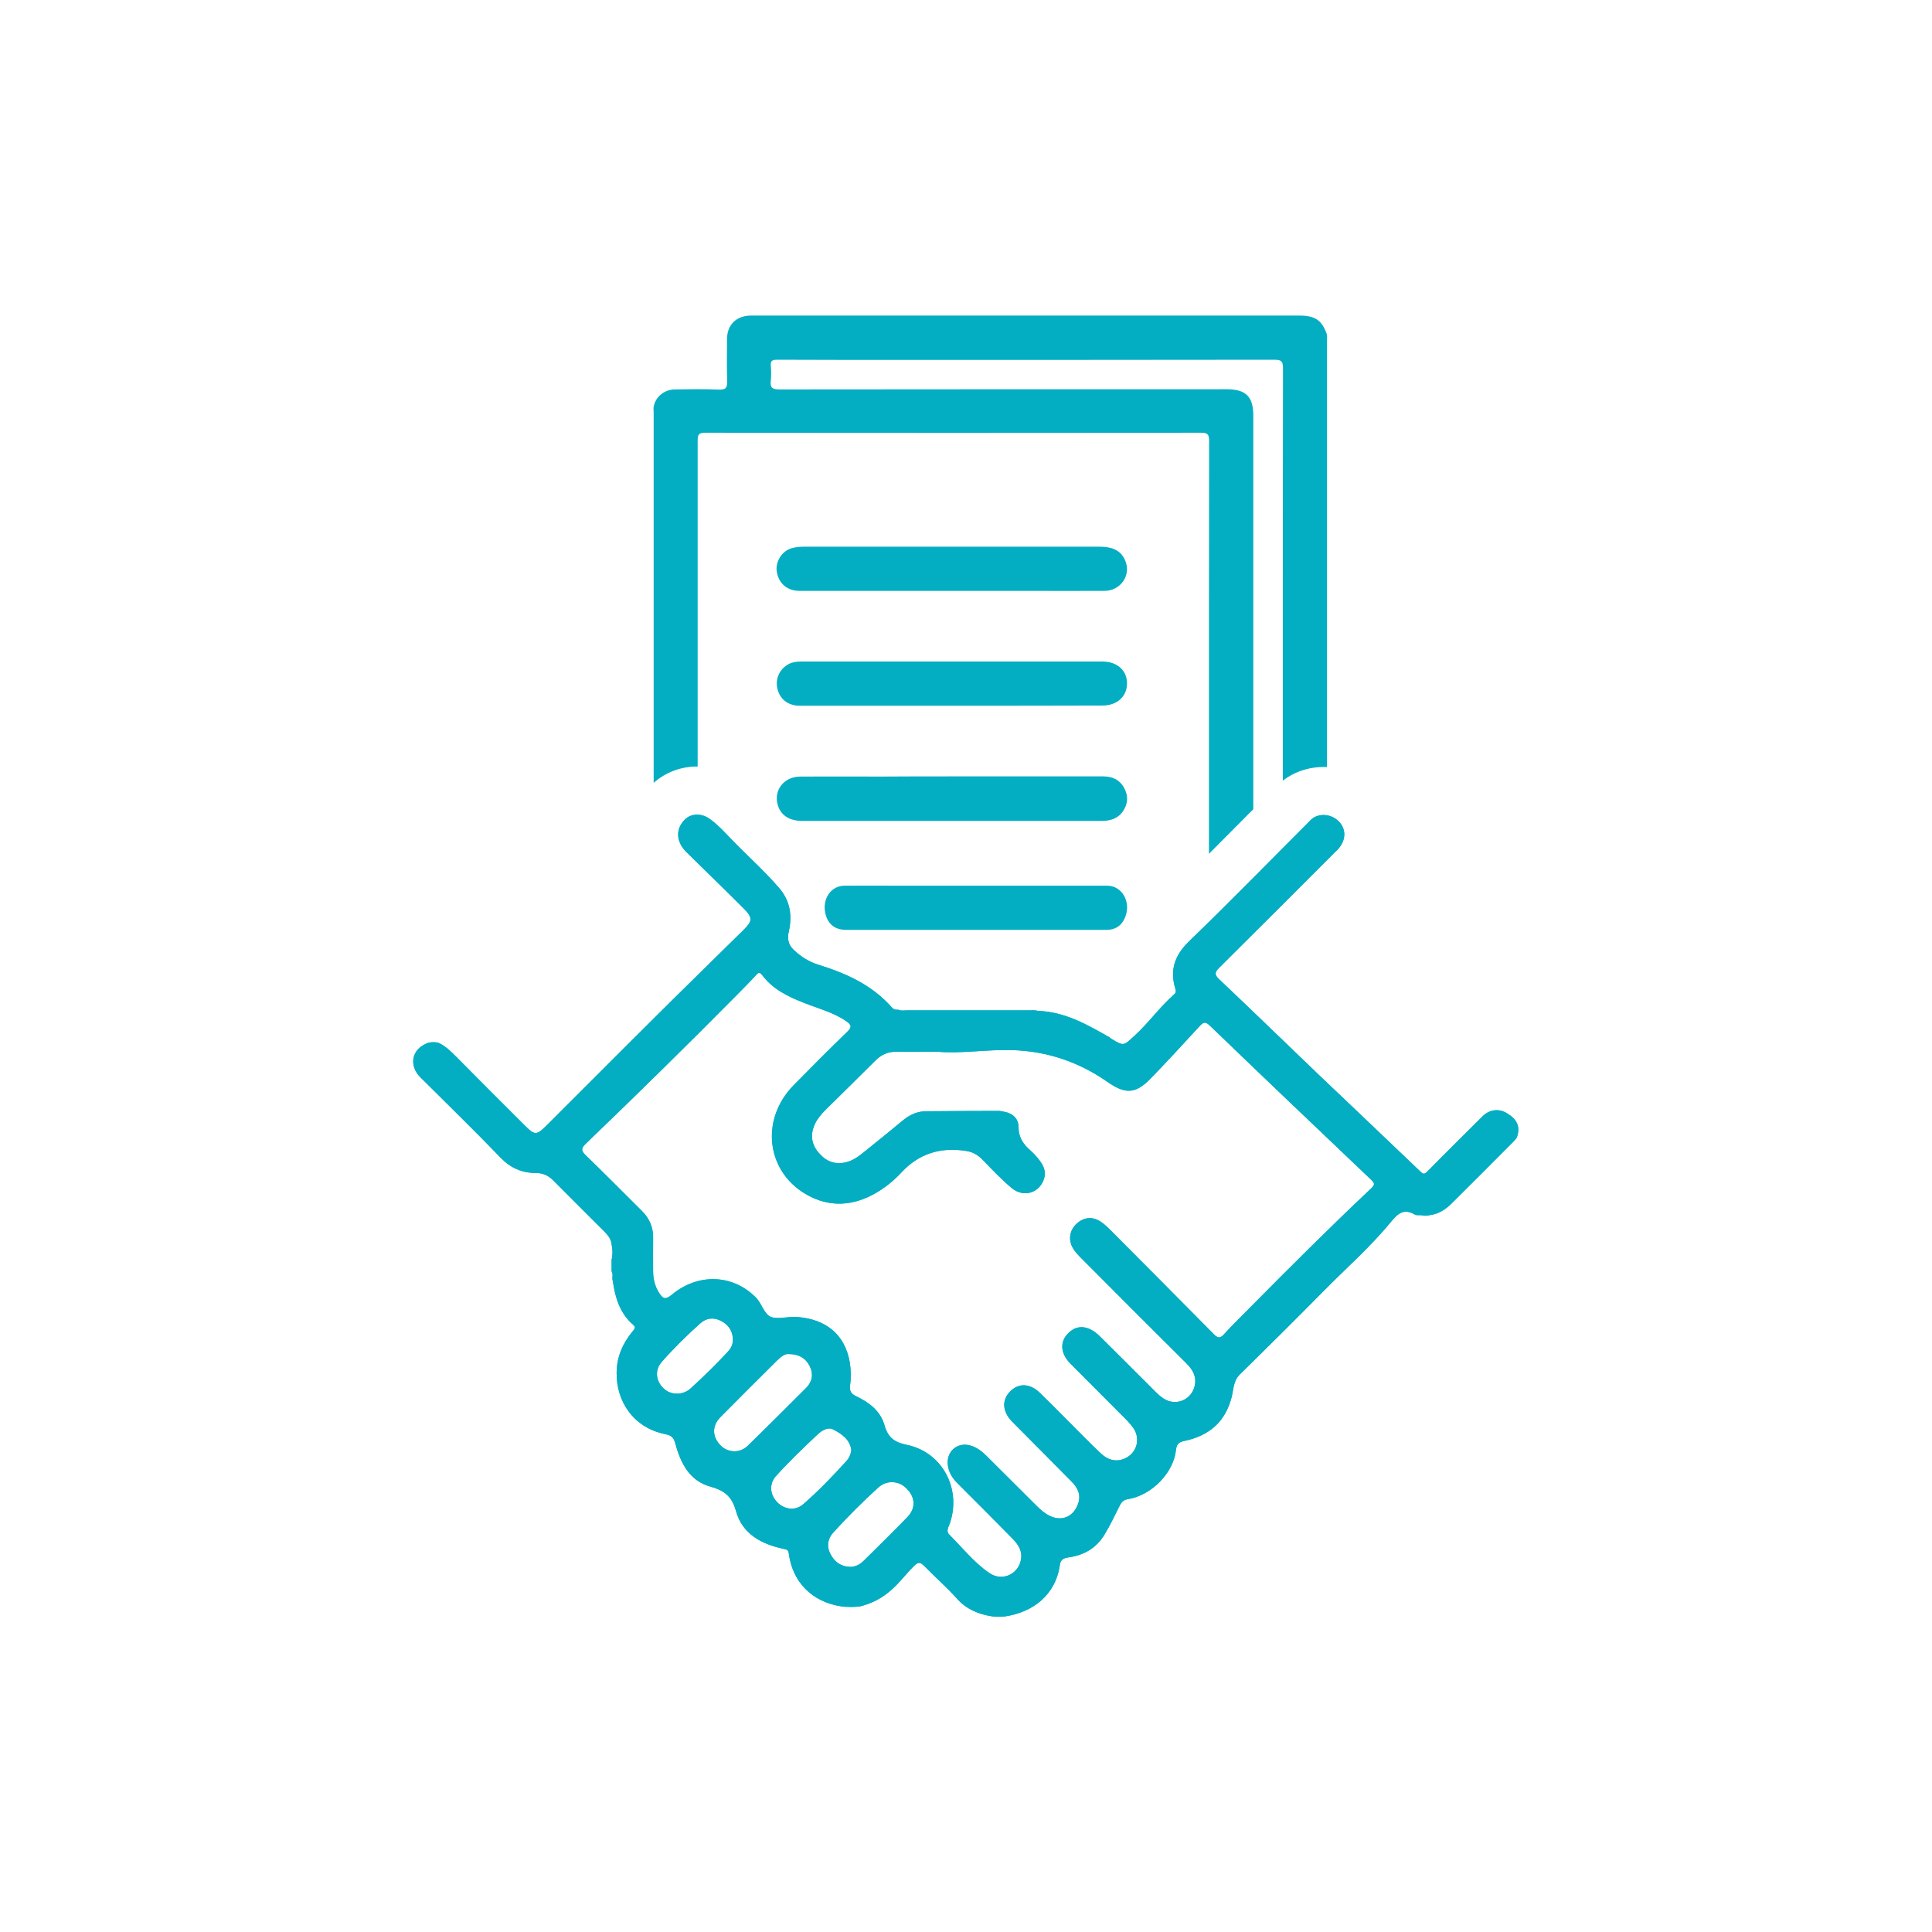 <?xml version="1.0" encoding="utf-8"?>
<!-- Generator: Adobe Illustrator 26.0.0, SVG Export Plug-In . SVG Version: 6.00 Build 0)  -->
<svg version="1.1" id="Capa_1" xmlns="http://www.w3.org/2000/svg" xmlns:xlink="http://www.w3.org/1999/xlink" x="0px" y="0px"
	 viewBox="0 0 1080 1080" style="enable-background:new 0 0 1080 1080;" xml:space="preserve">
<style type="text/css">
	.st0{fill:#04AEC2;}
</style>
<g>
	<path class="st0" d="M3808.7,492.4c-6.4-3.8-13.7-2.7-18.9,2.5c-14.5,14.5-29.1,28.8-43.4,43.3c-2.2,2.2-3.2,2.2-5.4,0
		c-26.3-25.3-52.9-50.3-79.3-75.6c-26.2-25.1-52.3-50.4-78.6-75.4c-3.9-3.7-3.3-5.6,0.2-9.1c30.2-29.9,60.1-60,90.2-90
		c1.5-1.5,3.2-3,4.5-4.7c5.4-7.2,4.4-15.7-2.2-21.2c-6.1-5.1-15.5-5-20.5,0.1c-31.8,31.9-63.3,64.2-95.7,95.5
		c-11.3,10.9-15,22.5-10.7,37c0.7,2.3,0.5,3.4-1.1,4.8c-11.2,9.9-19.9,22.3-31,32.4c-8.6,7.9-8.3,8.2-18.3,2.1
		c-0.4-0.2-0.7-0.6-1-0.8c-17.6-10.2-35.2-20.2-56.3-20.9c-2.3-0.7-4.7-0.4-7.1-0.4c-31.9,0-63.8,0-95.7,0c-2.3,0-4.8,0.6-7-0.6
		c-2.2,0.4-3.7-0.5-5.1-2.1c-15.5-17.5-36-26.5-57.7-33.3c-7.1-2.2-13.2-6.2-18.7-11.3c-4.8-4.4-5.4-9.1-4.1-15.2
		c2.6-12.1,1-23.6-7.4-33.4c-11.5-13.4-24.7-25.2-37-37.8c-5.6-5.7-11-11.8-17.5-16.6c-6.4-4.7-14.5-4.7-19.4,0.1
		c-7.6,7.4-7.3,17.4,0.9,25.6c14.8,14.7,29.8,29.2,44.7,43.9c7.7,7.7,7.7,10.1,0,17.6c-24,23.7-48.1,47.2-72,71
		c-27.3,27.2-54.5,54.5-81.8,81.7c-8.3,8.3-9.5,8.3-17.7,0.1c-17.9-17.8-35.8-35.7-53.6-53.6c-4.3-4.3-8.6-8.5-14.2-11.1
		c-2.6-0.6-5.1-0.6-7.7,0c-14.2,5.1-14.8,18.6-6.5,26.8c21.1,21.1,42.5,41.9,63.2,63.4c7.9,8.2,16.8,12.1,27.8,12
		c5.4,0,9.8,2,13.6,5.9c13.1,13.3,26.5,26.5,39.8,39.7c2.9,2.9,5.6,6,6,10.4c0.9,4,1,8.1-0.1,12.1c0,3,0,6,0,9c1.5,2.5,0,5.3,1,7.9
		c1.8,13,5.5,25.1,15.8,34.1c2.5,2.1,1.1,3.4-0.4,5.3c-7.7,9.3-12.4,19.8-12.5,32.2c-0.3,23,13.6,43.4,38.1,48.3
		c5.5,1.1,6.8,3.3,8,7.7c4.1,15.2,11.3,29,27.4,33.4c11.2,3,16.9,7.7,20,19.2c5,18.4,20.4,26.3,37.9,30c3,0.6,3.4,1.6,3.7,3.9
		c2.8,21.1,17.5,37.7,41.5,41.1c4.7,0.6,9.5,0.5,14.3,0c8-2,15.1-5.4,21.7-10.5c8-6.2,13.8-14.3,20.8-21.3c3-3.1,5-3,7.9,0
		c8.5,8.7,17.6,16.7,25.7,25.7c7.5,8.3,16.6,12.2,27.2,13.9c3.4,0.6,6.9,0.5,10.3,0.1c22-3.2,40-16.8,43.3-40.7
		c0.5-3.8,2.8-5.1,6.7-5.6c12.4-1.7,22.2-7.3,28.8-18.5c4.2-7.1,7.7-14.5,11.3-21.8c1.6-3.1,3-4.8,6.9-5.5
		c18.5-3.1,35.6-20.8,37.5-38.8c0.5-4.7,2.4-6,6.7-6.9c19-4.1,32-14.7,37-34.4c1.5-6,1.2-12.7,6.4-17.9c22.1-21.6,44-43.4,65.7-65.4
		c17.7-17.9,36.7-34.7,52.7-54.2c5.3-6.5,10.1-11,18.6-5.9c1.4,0.8,3.4,0.4,5.1,0.6c2.1,0.6,4.3,0.5,6.4,0c7-0.9,12.6-4.5,17.5-9.3
		c16.2-16.1,32.4-32.3,48.5-48.5c1.2-1.2,2.6-2.6,3-4.1C3819.6,502.8,3816.8,497.2,3808.7,492.4z M3168.2,708.7
		c-6,5.4-15.6,5.3-21.3-0.1c-6.2-5.9-7-14.5-1.3-21c9.3-10.6,19.4-20.5,29.9-29.9c4.8-4.4,10.4-5.3,16.2-2.3c5.8,3,9.2,7.7,9.5,14.4
		c0.1,3.9-1.4,7.1-4,10C3188.1,690,3178.3,699.5,3168.2,708.7z M3213,753.7c-6.3,6.1-15.9,5.3-21.7-0.8c-6.2-6.6-6.3-15.1,0.1-21.6
		c14.8-15,29.8-29.9,44.7-44.8c2.9-2.9,6-5,8.4-4.9c9,0.1,14.1,3.5,17.1,9.6c3,6.1,2,12.1-2.8,16.9
		C3243.7,723.4,3228.5,738.7,3213,753.7z M3256.8,799.4c-6.1,5.3-14.5,4.6-20.4-1.5c-5.9-6-6.5-14.4-1.1-20.5
		c10.3-11.5,21.5-22.1,32.7-32.7c3.4-3.2,8.4-6,12.1-4.1c6.5,3.4,13.3,7.7,14.4,16.3c-0.5,3.4-1.7,6.3-4,8.8
		C3279.8,777.5,3268.7,788.9,3256.8,799.4z M3338.6,809.4c-11.3,11.8-23,23.2-34.6,34.7c-2.9,2.9-6.4,4.5-10.6,4.5
		c-7.3-0.3-12.2-4.1-15.4-10.4c-3-5.9-2-11.6,2.3-16.4c11.3-12.4,23.2-24.2,35.6-35.5c6.6-6,16.4-5.3,22.4,1
		C3344.7,793.9,3345.2,802.6,3338.6,809.4z M3701.9,552.1c-31.7,29.8-62.5,60.6-93.1,91.6c-7.3,7.4-14.9,14.7-21.9,22.4
		c-3.3,3.6-5,2.8-8.1-0.3c-26.8-27.1-53.7-54.1-80.6-81.1c-2.3-2.3-4.7-4.6-7.3-6.5c-6.6-4.8-13.8-4.3-19.7,1.1
		c-5.6,5.1-6.7,13-2.5,19.6c1.7,2.7,4,5.1,6.3,7.4c27.4,27.4,54.8,54.9,82.2,82.2c4.7,4.7,8.1,9.6,6.9,16.7
		c-1.9,11.6-14.5,17.5-24.4,11.2c-2.9-1.8-5.5-4.3-7.9-6.8c-14.2-14.1-28.3-28.4-42.5-42.5c-7.8-7.7-16.1-9.1-22.7-4
		c-8.5,6.6-8.8,16.7-0.2,25.4c13.4,13.7,27.1,27.1,40.6,40.7c3.2,3.2,6.6,6.5,9.1,10.2c5.6,8.5,2.3,19.6-6.9,23.6
		c-6.9,3-13.3,1.2-18.7-3.8c-5-4.6-9.6-9.5-14.4-14.2c-11.1-11.1-22.1-22.3-33.3-33.2c-8-7.9-16.8-8.2-23.6-1.4
		c-6.7,6.7-6.1,15.8,1.6,23.7c15.5,15.6,31,31.2,46.5,46.8c4.6,4.7,7.7,10,5.4,17c-3.5,11.1-13.6,15.1-23.8,9.4
		c-3.3-1.8-6-4.3-8.6-6.9c-13.1-13.1-26.3-26.1-39.4-39.2c-3.6-3.6-7.5-6.7-12.3-8.3c-10.7-3.5-19.9,4.4-18.3,15.6
		c0.8,5.7,3.7,10.1,7.7,14c14.3,14.3,28.6,28.7,42.8,43.1c4.6,4.6,8.1,9.9,6.7,16.8c-2.3,11.5-14.9,17.1-24.9,10.2
		c-12.1-8.3-21.1-20-31.5-30.2c-2.8-2.7-0.2-6.2,0.8-9.2c8.8-27-6.2-55.4-33.9-61c-10.1-2.1-14.9-5.8-17.7-15.5
		c-3.2-11-12-17.9-22.2-22.6c-3.9-1.8-5.3-4.1-4.7-8.6c0.8-6,0.7-12.2-0.3-18.2c-3.8-21.4-18.3-33.7-41.5-35.4
		c-6.7-0.5-14.2,1.9-20,0.1c-5.7-1.8-7.4-10.5-12.2-15.3c-17.8-18.2-45.2-19.6-66.1-2.3c-5.4,4.4-7.3,2.7-10.1-1.8
		c-3.2-5.2-4.5-10.8-4.5-16.8c0-8.7-0.1-17.4,0-26.1c0.2-8.4-2.9-15.2-8.7-21.1c-14.7-14.6-29.2-29.4-44.1-43.7
		c-4.1-3.9-3.6-5.8,0.2-9.4c39.7-38.2,79-76.8,117.7-116c5.4-5.4,10.8-10.8,15.9-16.4c1.9-2,2.9-2,4.4,0.1
		c8.3,11.2,20.1,16.9,32.6,21.8c11.3,4.4,23.1,7.5,33.4,14.5c4.3,2.9,4.8,4.7,0.9,8.5c-14.2,13.8-28.3,27.8-42.1,42
		c-26.9,27.7-21,69.4,12.1,86.7c15.1,7.9,30.5,8,45.9,1.1c10.2-4.6,19-11.4,26.6-19.6c13.9-15,31.1-20,50.9-16.9
		c4.8,0.7,8.9,3,12.4,6.6c7.4,7.7,14.8,15.5,22.9,22.3c9.8,8.2,22.8,3.8,25.8-7.9c1.3-5.2-0.7-9.4-3.6-13.3c-2.1-2.8-4.4-5.4-7-7.7
		c-5.6-4.9-9.5-10.2-9.5-18.3c0-6.9-4.3-11.1-11.3-12.3c-1.5-0.3-3-0.8-4.5-0.8c-18.9,0.1-37.9,0.1-56.8,0.3
		c-6.8,0.1-12.7,2.7-17.9,6.9c-10.3,8.4-20.6,16.8-30.9,25.2c-4.4,3.6-8.9,6.9-14.7,8.1c-9,2-15.8-1.3-21.3-8
		c-5.4-6.6-6.4-14.1-2.6-22c2-4.2,5-7.7,8.2-10.9c13.1-13,26.4-26,39.4-39.1c4.7-4.7,10.2-7,17-6.9c10,0.2,20,0.1,31.3,0.1
		c18.9,1.6,38.8-1.9,58.8-1.2c27.5,0.9,52.5,9.3,75,24.9c14.3,10,22.3,9.4,34.3-3.1c13-13.5,25.7-27.2,38.4-41
		c2.8-3,4.4-3.3,7.7-0.2c42,40.4,84.2,80.8,126.5,120.9C3705.7,547.7,3705.3,549,3701.9,552.1z"/>
</g>
<g>
	<path class="st0" d="M-302.4,330.8c-46.9-46.6-93.6-93.3-140.2-140.2c-7-7-17-9-25.9-0.2c-21.1,21-42.1,42-63.1,63.1
		c-7.8,7.8-7.7,17.9,0,25.6c5.3,5.4,5.1,6.3-2.1,8.3c-1.7,0.5-3.5,0.8-5.2,1.3c-13.4,3.5-26.2,8.6-38.1,15.9
		c-19,11.6-33.4,28.2-49.2,43.4c-3.8,3.7-7.2,10.4-11.5,10.2c-3.8-0.2-7.6-6.4-11.1-10.2c-23.9-25.3-52.8-40.6-87.5-44.3
		c-4.9-0.7-9.8-0.1-14.8-0.3c-9-0.4-18.1,0.8-27.1-0.6c-1.9-0.5-2.8-2.1-4.1-3.4c-6.4-6.3-6.4-6.3-0.4-13.1c6.3-7,6.1-15-0.7-21.8
		c-21.8-21.9-43.7-43.8-65.6-65.6c-7.4-7.4-15.5-7.3-23,0.1c-25,24.6-49.4,49.8-74.7,74.1c-22.4,21.6-43.8,44.3-66.3,65.7
		c-7.6,7.2-7,19,0.1,25.9c21.8,21.1,43,42.8,64.4,64.3c2.1,2.1,4.4,3.8,7.4,4.5c2.7,0.8,5.5,0.5,8.3,0.2c3.5-1.2,6.3-3.4,8.7-6.1
		c1.3-1.4,2.6-3.6,4.9-2.5c2,0.9,3.1,2.7,3.6,5.1c5.1,25.2,16.4,47.3,34.2,65.6c28.2,29,57.2,57.4,85.8,86c1.8,1.8,3.3,3.5,3.3,6.5
		c-0.2,19.8-0.2,39.5-0.2,59.3c1.4,2.7-0.1,5.7,0.9,8.5c0.4,11.3,4.1,21.9,7.9,32.4c5.3,14.5,12.7,28.1,23.7,38.9
		c9,8.8,16.4,19,25.9,27.2c1.1,0.9,1.5,2.1,1.7,3.6c1.2,11,0.9,11.4-10,11.8c-8.4,0.3-14,5.6-14,13.5c0,32.4-0.1,64.7,0,97.1
		c0,8.4,3.3,12.3,11.8,14.3c1.5,0.6,3.2,0.4,4.7,0.4c66.3,0,132.6,0,198.9,0c1.6,0,3.2,0.2,4.8-0.3c6.4-1.8,10.5-5.8,12.2-12.3
		c0.7-33.1,0.5-66.2,0.1-99.4c-2.9-9.9-7.4-13.1-18.1-13.3c-2,0-4.7,1.3-5.9-1.1c-1.1-2.1,0.3-4.2,1.5-6.1
		c14.2-21.5,20.9-45.3,22.4-70.8c0.7-2.1,0.3-4.4,0.3-6.5c0-20.8,0-41.5,0.1-62.3c0-2.2-1.1-4.9,1.7-6.4c8.6-2.5,15.4-7.8,21.6-14
		c18.7-18.8,37.5-37.5,56.2-56.3c6.9-6.9,12.7-14.7,17.9-22.9c9.9-15.6,15.3-32.8,18.4-50.8c0.9-2-0.3-4.2,0.9-6.2
		c0-13,0.1-25.9,0-38.9c0-6.3,5.2-8.8,8.9-11.8c3.3-2.6,5.2,2.4,7.3,4.3c7,6.5,15.4,6.6,23-1c21.9-21.6,43.5-43.4,65.3-65.2
		C-294.8,346.9-295.7,337.5-302.4,330.8z M-932.7,394.9c-3.2,3.3-4.8,3.1-7.8-0.1c-13.1-13.4-26.4-26.7-39.8-39.8
		c-2.6-2.6-2.6-3.9,0-6.5c38.9-38.7,77.7-77.5,116.5-116.3c1-1,2-1.9,3.3-3c0.9,0.7,1.7,1.2,2.3,1.8c14.1,14.1,28.2,28.3,42.4,42.3
		c2.9,2.8,0.6,4-1,5.6c-10.6,10.6-21.2,21.2-31.7,31.8C-876.6,338.7-904.7,366.7-932.7,394.9z M-861.4,473.3
		c-14.3-14.6-22.6-32.7-26.1-52.8c-1-6-3.4-11-8.2-14.8c-2.5-2-2.8-3.6-0.2-6.1c27.9-27.7,55.7-55.5,83.4-83.4
		c2.3-2.3,3.5-2.1,5.6,0.1c19.7,19.6,11.9,16,41.7,16.4c13.3,0.2,26.7-0.7,39.9,2.4c17.3,4.1,32.5,12,45.5,24
		c6.6,6.1,12.7,12.7,19.1,19c2.2,2.1,2.6,3.6,0.1,5.7c-3.6,3.1-6.7,8.7-10.5,9.1c-2.9,0.3-6.5-5.7-9.8-8.9c-2.7-2.7-5.3-5.4-8.1-8
		c-6.4-6.1-15-6.5-21-0.9c-6.2,5.7-6.4,14.6-0.1,21.4c4.9,5.3,9.9,10.4,15.2,15.2c2.9,2.6,2.4,4-0.1,6.5
		c-13.5,13.3-26.9,26.7-40.3,40.2c-18.1,18.2-16,45.4,4.9,60.2c2.5,1.8,3.5,3.1,2.1,6.1c-1.7,3.5-2.3,7.5-2.2,12.9
		c-10.5-10.6-20.1-20.2-29.6-29.8c-2.9-2.9-5.9-5.3-10.1-5.9c-6.4-0.9-12.4,2-15.1,7.4c-3.1,5.9-2.1,12.8,3.2,18.1
		c12.6,12.8,25.4,25.4,38.1,38.1c2.8,2.8,5.8,5.5,8.4,8.5c3.5,3.9,3.2,8.7-0.3,12.4c-3.8,3.9-8.9,4.3-12.8,0.4
		C-786.2,548.9-824,511.3-861.4,473.3z M-553,860.6c0,4.2-1.1,5.4-5.3,5.4c-27.1-0.2-54.3-0.1-81.4-0.1c-27.1,0-54.3-0.1-81.4,0.1
		c-4.6,0-6.2-1-6.1-5.9c0.3-18.4,0.2-36.7,0-55.1c0-4.2,1.1-5.4,5.4-5.4c54.5,0.1,109,0.1,163.5,0c4.1,0,5.5,1.1,5.4,5.3
		C-553.2,823.4-553.2,842-553,860.6z M-552.9,626.9c-0.9,23.9,0.9,47.9-0.9,71.8c-1.4,17.9-7.4,34.3-17.5,49
		c-3.9,5.7-6.5,11.4-5.7,18.3c0.4,3-0.7,4.2-3.9,4.2c-39.3-0.1-78.7-0.1-118,0c-3.5,0-4.3-1.3-4.3-4.5c-0.1-27.4,3-19.5-17.7-40.6
		c-10-10.2-20.9-19.8-28.1-32.5c-9-15.7-14.1-32.5-13.8-50.7c0.1-9.4,0-18.7,0-28.7c34.7,12.9,55.9-1.4,59.3-39.1
		c4.9-0.2,7.3,1.6,8.7,7c3.9,14.4,13.6,23.7,28.2,27.1c3.3,0.8,4.3,2.2,5.1,5.3c7.1,28.6,40.9,39.4,62.9,19.8
		c10.8-9.7,20.8-20.4,30.9-30.9c2.5-2.6,3.4-2.3,6.3,0.1C-553.3,609.2-552.6,617.4-552.9,626.9z M-419.3,396.2
		c-0.3,0.2-0.6,0.5-0.9,0.8c-18.7,19.2-15.1,10.6-15.4,37.9c-0.2,15.6,0.4,31.2-3.7,46.4c-4.5,16.9-12.8,31.8-25.1,44.3
		c-19.6,19.9-39.5,39.5-59.3,59.4c-3.7,3.7-7.8,4.9-12.4,2.1c-3.9-2.3-4.8-6.1-3.9-10.4c0.6-2.5,2.6-4,4.2-5.7
		c18.2-18.2,36.4-36.4,54.6-54.6c2.3-2.3,4.6-4.5,5.7-7.6c2.3-5.9,0.3-12.9-4.6-16.8c-5.3-4.2-12.2-4.4-17.8-0.3
		c-1.9,1.4-3.6,3.2-5.3,4.9c-37.6,37.5-75.1,75.1-112.7,112.7c-2.6,2.6-5.1,5.2-9.2,4.8c-7-0.7-10.8-8.5-6.9-14.4
		c1.2-1.8,2.8-3.3,4.4-4.9c24-24,48-48,72-72c4.4-4.4,5.8-9.4,4.2-15.3c-1.6-5.8-5.8-9-11.5-10.1c-5.9-1.2-10.3,1.6-14.3,5.7
		c-23.8,23.9-47.7,47.7-71.6,71.6c-1.4,1.4-2.8,2.9-4.5,3.9c-4.1,2.5-8.1,2-11.4-1.5c-3.3-3.4-3.6-7.5-0.9-11.5
		c1.1-1.6,2.7-2.9,4.1-4.4c24-24,48-48,72-72c8.5-8.5,6.4-20.8-4.1-25c-1.7-0.7-3.4-1-5.2-0.9c-5.8-0.3-9.6,3.2-13.3,6.9
		c-23.2,23.2-46.3,46.3-69.5,69.5c-1.3,1.3-2.5,2.6-3.9,3.7c-4.4,3.7-9.9,3.6-13.4-0.2c-3.6-3.9-3.5-8.6,0.4-12.8
		c4.8-5.1,9.7-10,14.7-15c19.5-19.5,39-39,58.4-58.5c8.5-8.5,9.4-16.7,2.6-23.4c-6.5-6.4-15.2-5.2-23.5,3
		c-17.8,17.8-35.6,35.6-53.4,53.4c-1.4,1.4-2.8,2.9-4.4,4c-4.1,2.8-8.1,2-11.4-1.2c-3.3-3.3-4-7.3-1.3-11.4c1.1-1.6,2.7-3,4.1-4.4
		c43.3-43.4,86.7-86.7,130-130.1c16.2-16.3,35.3-27.1,58-31.3c6.1-1.1,11.5-3.3,15.4-8.3c1.9-2.5,3.5-3,6.1-0.3
		c27.7,27.9,55.6,55.7,83.4,83.5C-417,392.7-416.8,394.3-419.3,396.2z M-334.9,345.6c-13.7,13.7-27.4,27.3-41,41.1
		c-2.4,2.5-3.7,2.4-6.1,0c-38.9-39-77.8-78-116.8-116.8c-2.3-2.3-2.7-3.6-0.2-6.1c13.8-13.6,27.5-27.2,41.1-41.1
		c2.5-2.6,3.7-2.1,6,0.2c38.9,39,77.8,77.9,116.8,116.9c1,1,1.9,2,2.8,3.2C-333.3,343.9-334.1,344.8-334.9,345.6z"/>
	<path class="st0" d="M-619.8,710.2c1.6,14.3-11,19.9-19.5,16.5c-5.7-2.2-8.9-6.6-9.4-12.7c-1.8-21.3-11.8-31.4-33.4-34
		c-8.9-1-14.8-7.3-14.5-15.2c0.3-8.4,7-14.3,16.1-14.2C-648.6,650.6-620.2,678.5-619.8,710.2z"/>
</g>
<g>
	<path class="st0" d="M2738.6,229.6c0-2.1,0.3-4.2-0.3-6.3c-4.1-11.2-9.6-14.8-22.7-14.8c-148.6,0-297.2,0-445.7,0
		c-1.1,0-2.3,0-3.4,0c-11.6,0.5-18.7,7.8-18.7,19.4c-0.1,11.3-0.3,22.6,0.1,33.8c0.2,5.5-0.9,7.7-7,7.4c-12-0.6-24.1-0.3-36.1-0.1
		c-7.9,0.1-15,5.7-16.6,12.8c-0.7,2-0.4,4.2-0.4,6.3c0,187.9,0,375.8,0,563.7c0,2.1-0.4,4.2,0.4,6.2c2.3,7.5,7,12.2,15.1,12.9
		c1.9,0.6,3.8,0.3,5.7,0.3c149.2,0,298.5,0,447.7,0c1.9,0,3.8,0.2,5.7-0.3c11.7-3.3,16.1-9,16.1-21.2c0-11.5,0.1-22.9-0.1-34.4
		c-0.1-3.5,0.8-4.6,4.4-4.5c11.3,0.2,22.5,0.1,33.8,0.1c12.5,0,17.2-3.2,21.8-15c0.5-2.1,0.3-4.2,0.3-6.3
		C2738.6,603.1,2738.6,416.4,2738.6,229.6z M2635.2,835.2c-135.1-0.2-270.1-0.2-405.2,0c-5.4,0-6.5-1.6-6.5-6.7
		c0.1-172.5,0.1-345.1,0-517.6c0-5.2,1.4-6.2,6.3-6.2c135.2,0.1,270.5,0.1,405.7,0c5.2,0,6.6,1.3,6.6,6.5
		c-0.2,86.3-0.1,172.5-0.1,258.8c0,86.1-0.1,172.2,0.1,258.2C2642.3,833.9,2640.7,835.2,2635.2,835.2z M2702.5,510.4
		c0,86.1,0,172.2,0.1,258.3c0,4.9-1,6.9-6.2,6.3c-5.8-0.7-13.4,2.4-17-1.3c-3.4-3.4-0.9-10.9-0.9-16.6c0-155.5,0-311.1,0-466.6
		c0-15.3-6.1-21.4-21.6-21.4c-122.1,0-244.1,0-366.2,0.2c-6,0-7.7-1.6-7.1-7.3c0.5-4,0.4-8,0-12c-0.4-4.2,1.4-5,5.2-5
		c32.9,0.1,65.8,0.1,98.7,0.1c102.7,0,205.5,0,308.2-0.1c5.3,0,7,1,7,6.7C2702.4,337.8,2702.5,424.1,2702.5,510.4z"/>
	<path class="st0" d="M2431.5,549.2c-41.5,0-83,0-124.5,0c-9.2,0-16-5.3-18-13.8c-2-8.2,1.7-16.4,9.2-20.3c3.1-1.6,6.5-2,10-2
		c82.3,0,164.5,0,246.8,0c12.1,0,20.1,7.3,20.1,18c0,10.7-8.2,18-20.1,18C2513.8,549.2,2472.7,549.2,2431.5,549.2z"/>
	<path class="st0" d="M2432.1,607c41.1,0,82.3,0,123.4,0c7.7,0,13.8,2.9,17.4,9.9c3.3,6.3,2.8,12.6-1.2,18.5c-4.1,6.1-10.3,8-17.4,8
		c-27,0-53.9,0-80.9,0c-54.7,0-109.4,0-164.1,0c-10.5,0-17.5-4.6-20.1-12.9c-3.7-12.2,4.9-23.4,18.4-23.4c22.2-0.1,44.4,0,66.6,0
		C2393.5,607,2412.8,607,2432.1,607z"/>
	<path class="st0" d="M2432.1,696.5c41.3,0,82.6,0,124,0c14,0,22.8,12.9,17.3,25.3c-3.4,7.7-9.7,10.8-18,10.8c-27-0.1-53.9,0-80.9,0
		c-55.3,0-110.6,0-165.9,0c-10.5,0-17.3-4.6-19.6-13.3c-3.2-11.9,5.1-22.7,17.9-22.8c16.8-0.1,33.7,0,50.5,0
		C2382.4,696.5,2407.3,696.5,2432.1,696.5z"/>
	<path class="st0" d="M2431.5,455.2c-41.5,0-83,0-124.5,0c-10.1,0-17.1-6.2-18.6-16c-1.2-7.9,4.3-16.8,12.4-19.1
		c3.2-0.9,6.8-1.1,10.2-1.1c80.3-0.1,160.7,0,241-0.1c9.1,0,17.2,1.7,21.4,11c5.4,12-3.3,25.1-16.8,25.2c-21.6,0.1-43.2,0-64.8,0
		C2471.7,455.2,2451.6,455.2,2431.5,455.2z"/>
</g>
<path class="st0" d="M2019.8,587.7c-3.8-1.3-7.7-1.8-11.9-1.6c2-4.1,3.9-7.9,5.8-11.8c0.2-0.4,0.5-0.4,0.9-0.4
	c1.7-0.1,2.7-0.8,2.9-2.3c0.3-1.5-0.4-2.6-1.9-3.3c-2.4-1.2-4.7-2.3-7.1-3.5c-0.7-0.3-0.9-0.6-0.5-1.4c0.7-1.2,1.2-2.4,1.8-3.6
	c0.6-1.4,0.4-2.7-0.7-3.6c-0.6-0.5-0.5-0.8-0.2-1.4c5-10.1,9.9-20.3,14.9-30.4c0.4-0.7,0.8-1.1,1.6-1.1c3.8-0.4,6.7-2.4,8.6-5.7
	c0.3-0.5,0.6-0.8,1.2-0.9c1.2-0.3,2-1.1,2.1-2.4c0.1-1.3-0.4-2.3-1.6-3c-0.7-0.4-1.5-0.7-2.3-1.1c-6.1-3-12.3-6-18.4-9
	c-1.3-0.6-2.6-0.4-3.5,0.4c-0.9,0.8-1.2,2.2-0.5,3.4c0.3,0.6,0.1,1-0.1,1.4c-1.4,3.6-1.1,7,0.8,10.3c0.4,0.7,0.5,1.1,0.1,1.8
	c-1.9,3.8-3.7,7.6-5.6,11.4c-3.1,6.4-6.3,12.8-9.4,19.2c-0.2,0.4-0.4,0.7-1,0.6c-1.7-0.3-2.7,0.2-3.5,1.8c-0.6,1.2-1.2,2.3-1.7,3.5
	c-0.3,0.7-0.6,0.8-1.3,0.5c-2.4-1.2-4.9-2.4-7.3-3.6c-1.4-0.7-2.8-0.4-3.7,0.7c-0.9,1.1-0.9,2.4,0,3.6c0.4,0.5,0.3,0.9,0,1.4
	c-2.7,5.5-5.4,11-8,16.5c-0.3,0.6-0.7,0.8-1.3,0.9c-10.3,1.9-18.1,7.3-23.7,16.1c-0.3,0.5-0.7,0.8-1.3,0.8c-1.2-0.1-2.4,0-3.6,0.1
	c-12.8,1.3-22.7,11.8-23.3,24.7c-0.1,3.1,0.8,4,3.8,4c37.9,0,75.9,0,113.8,0c0.3,0,0.6,0,0.8,0c1.7-0.1,2.8-1.1,2.9-2.8
	c0.1-1.4,0.2-2.9,0.1-4.3C2038.4,602,2030.8,591.6,2019.8,587.7z M2016,510.6c0.1-2.1,0.4-2.3,2.3-1.4c3.4,1.6,6.7,3.3,10.1,4.9
	c0.7,0.3,0.8,0.6,0.3,1.2c-1.7,2.1-3.8,2.7-6.4,2.3c-3.4-0.6-6.3-3.6-6.3-6.7C2016,510.7,2016,510.6,2016,510.6z M2002.3,551.8
	c4.8-9.8,9.5-19.5,14.3-29.3c0.2-0.5,0.4-0.8,1.1-0.5c0.6,0.3,0.6,0.6,0.4,1.2c-4.8,9.8-9.6,19.5-14.3,29.3
	c-0.1,0.3-0.2,0.6-0.4,0.7C2002.4,553.1,2001.9,552.5,2002.3,551.8z M1996.1,557.6c0.3-0.5,0.3-1.4,1.4-0.8c1.7,0.9,3.4,1.7,5.1,2.5
	c0.3,0.1,0.6,0.2,0.7,0.6c-0.3,0.5-0.5,1.2-0.9,1.7c-0.4,0.4-0.8-0.1-1.1-0.3c-1.6-0.8-3.2-1.6-4.8-2.3
	C1995.7,558.6,1995.7,558.2,1996.1,557.6z M1980.9,566.2c1-2,2-4.1,3-6.1c0.3-0.6,0.5-0.6,1.1-0.4c7.6,3.7,15.2,7.5,22.9,11.2
	c0.5,0.2,0.9,0.4,0.5,1.1c-2.3,4.6-4.5,9.2-6.7,13.7c-0.1,0.1-0.1,0.2-0.3,0.4c-3.2-3.4-6.8-6.2-11-8.3c-4.2-2-8.6-3.1-13.4-3.4
	C1978.3,571.7,1979.6,569,1980.9,566.2z M2030.9,615c-35.3,0-70.7,0-106,0c-1.5,0-1.5,0-1.2-1.5c0.5-2.2,0.5-2.2,2.6-2.2
	c5.2,0,10.4,0,15.6,0c1.7,0,2.9-0.9,3.1-2.4c0.3-1.9-1-3.4-2.9-3.4c-4.4,0-8.7,0-13.1,0c-0.4,0-0.9,0-1.6,0c3.2-4,7.1-6.5,11.9-7.5
	c2.2-0.5,4.3-0.6,6.5-0.3c2,0.3,2.8-0.2,3.8-2c9.8-18.8,35.8-21,48.7-4.1c1.4,1.8,2.2,2.1,4.6,1.3c11-3.6,23,1.5,28,11.9
	c0.1,0.2,0.1,0.4,0.3,0.7c-0.5,0-0.9,0.1-1.3,0.1c-5.7,0-11.4,0-17,0c-1.6,0-2.7,1-3,2.4c-0.2,1.3,0.5,2.6,1.8,3.1
	c0.5,0.2,1.1,0.2,1.7,0.2c6.1,0,12.2,0,18.3,0c1,0,1.4,0.3,1.4,1.3C2033.2,615,2033.2,615,2030.9,615z"/>
<g>
	<path class="st0" d="M829.6-2145.8c-1.9-109.9-64-205.2-154.6-254.6c-2-76.3-64.7-137.8-141.5-137.8c-76.9,0-139.5,61.6-141.4,138
		c-91.2,49.9-153.4,146.4-154.3,257.2c-60,16.4-104.3,71.3-104.3,136.5c0,78,63.4,141.6,141.5,141.6c34.3,0,65.7-12.2,90.2-32.6
		c47.9,33.3,105.9,52.9,168.5,52.9c65.6,0,126.3-21.5,175.4-57.8c25.2,23.2,58.9,37.5,95.8,37.5c78,0,141.6-63.5,141.6-141.6
		C946.5-2076.1,895.9-2134.1,829.6-2145.8z M533.5-2506.4c54,0,98.8,39.1,108,90.4l0,0c0.6,3.1,1,6.3,1.3,9.5
		c0.3,3.3,0.5,6.6,0.5,9.9c0,3.7-0.2,7.4-0.6,11.1c-0.4,3.6-0.9,7.2-1.6,10.7c-10.1,50.2-54.5,88.1-107.7,88.1
		c-53,0-97.4-37.8-107.6-87.9l0,0c-0.7-3.6-1.3-7.2-1.6-10.8c-0.4-3.7-0.6-7.4-0.6-11.1c0-3.3,0.2-6.6,0.5-9.9
		c0.3-3.2,0.7-6.3,1.3-9.4C434.6-2467.3,479.5-2506.4,533.5-2506.4z M165.2-2006.5c0-48,31-88.8,74.1-103.7c2.5-0.9,5-1.6,7.6-2.3
		c0.7-0.2,1.3-0.4,2-0.5c2.2-0.5,4.4-1,6.6-1.4c1.4-0.3,2.9-0.5,4.3-0.7c1.7-0.2,3.3-0.5,5-0.7c3.3-0.3,6.7-0.5,10.1-0.5
		c0.7,0,1.3,0.1,2,0.1l0,0c59.7,1.1,107.8,49.8,107.8,109.7c0,26.2-9.3,50.4-24.7,69.3c-1.8,2.2-3.7,4.3-5.7,6.4
		c-0.2,0.3-0.5,0.5-0.7,0.8c-4.4,4.5-9.3,8.7-14.4,12.4c-18.1,13.2-40.3,21-64.3,21C214.5-1896.6,165.2-1945.9,165.2-2006.5z
		 M391.2-1925.8c16-22.9,25.3-50.7,25.3-80.7c0-77.7-63-140.9-140.6-141.5c2.5-89,50.3-166.7,121.1-211.1
		c16.5,59.8,71.4,103.9,136.4,103.9c65.1,0,120-44.2,136.5-104.1c71.2,44.5,119.2,122.6,121.5,212c-71.8,6.8-128.1,67.3-128.1,140.8
		c0,27.4,7.9,53,21.4,74.7c-42.5,30.8-94.7,49.1-151.1,49.1C481.1-1882.6,432.1-1898.6,391.2-1925.8z M804.9-1896.6
		c-27,0-51.8-9.9-71-26.2c-9.7-8.3-18-18.2-24.3-29.3c-9.2-16-14.5-34.6-14.5-54.3c0-55.6,41.6-101.5,95.3-108.7l0,0
		c2-0.3,4-0.5,6-0.6c2.8-0.2,5.7-0.4,8.6-0.4c4,0,8,0.2,11.9,0.7c0.1,0,0.2,0,0.4,0.1c3.8,0.4,7.6,1.1,11.2,1.9l0,0
		c49.3,10.8,86.3,54.7,86.3,107.2C914.8-1945.9,865.5-1896.6,804.9-1896.6z"/>
	<path class="st0" d="M343.1-1948.8c-1.8-21.8-11.8-39.1-29.8-51.4c-4.7-3.2-5.5-5-2.4-10.1c11-18.1,6.9-41-9.1-54.2
		c-16.3-13.5-39.5-13.4-55.1,0.2c-16,13.9-19.7,37.1-8.1,55c2.8,4.3,2.3,5.7-1.8,8.3c-18.2,12-28.4,29.1-30.9,50.8
		c-1.1,9.6,2.1,13.1,11.7,13.2c19,0.1,38,0,57,0c19.3,0,38.5,0.1,57.8,0C340.8-1937,343.8-1940.5,343.1-1948.8z M274.3-2051.6
		c11.1-0.1,19.9,8.5,19.9,19.5c0,10.8-9.1,20.1-19.8,20c-10.2-0.1-19.5-9.2-19.8-19.4C254.4-2042.2,263.3-2051.4,274.3-2051.6z
		 M233-1960.2c2.9-14.8,21.1-28.4,39.1-29c20.6-0.7,39.4,11.4,44.4,29C288.5-1960.2,260.7-1960.2,233-1960.2z"/>
	<path class="st0" d="M601.6-2340.1c-1.4-22.2-11.8-39.5-30.1-51.9c-4.7-3.2-5-4.9-2-9.7c11.1-18,7.1-41.2-8.7-54.3
		c-16.8-13.9-40.1-13.5-56.3,0.9c-16.5,14.7-18.3,37.7-4,59.2c-2.1,1.4-4.1,2.5-6,3.8c-17.8,12.6-27.9,29.8-29.9,51.4
		c-0.8,8.5,2.8,12.3,11.4,12.3c38.3,0.1,76.6,0.1,114.8,0C599-2328.4,602.1-2331.7,601.6-2340.1z M533-2443.1
		c11.1,0,19.9,8.6,19.8,19.6c-0.1,10.6-8.7,19.3-19.2,19.5c-11.1,0.2-20.1-8.3-20.3-19.2C513.1-2434,522.2-2443.1,533-2443.1z
		 M571.6-2351.4c-26.7,0-53.5,0-81.6,0c8.9-18.6,22.3-28.6,41.4-29.4c18.5-0.7,32.5,7.7,41.9,23.6
		C574.4-2355.3,578.5-2351.4,571.6-2351.4z"/>
	<path class="st0" d="M874.3-1949.3c-2.2-22-12.4-39.4-30.9-51.5c-4.2-2.8-4.4-4.3-1.8-8.5c11.4-18.4,7.7-41.5-8.4-55
		c-16.3-13.6-39.3-13.7-55.1-0.2c-16.4,14-20,37.1-8.1,55.6c2.7,4.3,1.8,5.4-1.9,7.8c-18,11.8-28.1,28.7-31.1,49.9
		c-1.4,10.3,2,14.2,12.2,14.2c18.8,0,37.5,0,56.3,0c19.3,0,38.5,0.1,57.8,0C872-1937,875.1-1940.7,874.3-1949.3z M805.1-2051.6
		c11.1-0.2,20,8.3,20.1,19.3c0.1,10.9-8.7,20.1-19.5,20.2c-10.4,0.1-20.1-9.6-20-20C785.8-2042.5,794.6-2051.3,805.1-2051.6z
		 M843.9-1959.8c-26.6-0.1-53.2,0-80.5,0c5.7-16.8,22.1-28.7,39.6-29.4c18.7-0.7,37.1,10,43.6,25
		C848.2-1960.8,847.6-1959.8,843.9-1959.8z"/>
</g>
<g>
	<path class="st0" d="M399-948.9c25.3,1.8,48.2,11.9,71.6,20.4c17.5,6.4,34.8,13.2,52.9,17.6c3,0.7,6,0.8,9.1,0.7
		c4.2,1.6,8.7-0.1,12.9,1c30.8,1,61.5,0.4,92.3,0.4c25,0,46.2,15.9,52.4,39.9c1.2,4.7,2.1,5,6.3,3.4c35-13,70.1-25.9,105.3-38.5
		c29.8-10.7,61.1,4.4,69.5,33.5c6.6,22.9-1.3,47.6-25.8,60.9c-30.1,16.4-60.2,33-90.3,49.5c-39.9,21.9-80,43.6-119.7,65.8
		c-18.6,10.4-37.3,20.2-58.9,23.1c-2.3,1-5-0.4-7.3,1c-5.9,0-11.9,0-17.8,0c-2.3-1.3-5.1,0-7.4-1c-21.7-2.8-41.8-11.3-62.3-18
		c-38.2-12.6-76.2-25.9-114.3-38.9c-4.8-1.6-9.8-3.1-15-3.2c-3.5-0.9-7-1.1-10.4,0.1c-16,1-27.1,9.7-34.9,23
		c-20.4,34.7-40.6,69.6-60.7,104.5c-3.7,6.3-7.8,12-15.5,13.1c-6.5,0.9-13.1-0.1-17.2-5.7c-4.9-6.8-5.5-14.6-1.5-22.1
		c6.6-12.3,13.6-24.3,20.6-36.4c14.5-24.9,28.8-49.9,43.6-74.7c14.5-24.2,36.5-36.5,64.4-39c5.6-0.5,11.3-0.5,16.9,0
		c25,4.2,48.1,14.7,72,22.4c35.1,11.3,69.9,23.3,104.9,35.1c4.5,1.5,8.8,3,13.6,2.6c2.2,1.5,4.8,0.1,7.1,1.1
		c19.4,2,36.1-5.3,52.5-14.3c30.5-16.8,61.1-33.2,91.6-50c30.7-16.9,61.2-34,91.8-50.9c11.8-6.5,23.7-13,35.5-19.4
		c8.2-4.4,11.6-11.6,8.8-18.8c-2.9-7.5-10.8-11.5-19.4-8.6c-17.1,5.7-33.9,12-50.9,18.2c-21.1,7.7-42.2,15.4-63.2,23.3
		c-14.5,5.4-29,10.5-42.9,17.5c-14.5,7.3-30.7,8.5-46.6,10.7c-11.9,1.7-24,2.3-35.9,3.4c-10.4,0.7-20.8,0.6-31.2,0
		c-4.3-0.1-8.5-0.2-12.8-0.3c-3.2-1.7-6.7,0.1-10-1.1c-2.3-0.1-4.7-0.2-7-0.4c-2.2-1.5-4.9,0-7.2-1.1c-10.3-1.4-20.8-1.6-30.7-4.8
		c-8.8-2.8-13.4-11.7-11.9-21.8c1.2-7.7,8.2-13.2,17.2-13.4c11.3-0.3,22.3,3.5,33.7,2.9c2.2,1.5,4.9,0,7.2,1.1
		c35,3.5,69.9,3.4,104.6-3.9c6.6-1.4,12.6-3.8,18.5-6.9c4.1-2.1,8.1-4.4,7.9-9.8c-0.2-6.1-2.7-10.9-8.2-14
		c-4.6-2.6-9.6-2.3-14.6-2.3c-30.1,0-60.2,0.1-90.3,0.1c-23.1,0-44.7-6.5-66-14.7c-15.6-6-31.1-12.1-46.7-17.8
		c-9.3-3.3-18.9-6-28.7-7.3c-5.4-1.1-10.7-1.1-16.1,0c-12.7,0-24.3,4.8-35.7,9.4c-33.2,13.4-62.1,32.9-86.1,59.5
		c-7.6,8.4-15.2,16.8-22.4,25.5c-5.3,6.4-11.6,9.5-20,8c-8.1-1.4-11.6-7-13.5-14.2c-0.5-2.8-0.7-5.6,0.1-8.4
		c1.8-9.4,10.1-14.2,15.3-21.3c9.4-12.8,21.9-22.7,32.7-34.2c12.7-13.3,28.3-23.2,44.1-32.4c20.8-12.1,42.7-21.6,66.4-26.5
		c6-1.2,12-1.8,18.1-2.7C388.7-949.6,393.8-949.5,399-948.9z"/>
	<path class="st0" d="M605.4-1158.9c-16.4-6.4-20.4-15.4-17-27.7c0-9.6,0.1-16.3,0-22.9c-0.1-3.8,1.3-4.1,4.1-2.3
		c6.4,4.2,9,10.4,10.1,17.8c1.3,9.4,8.7,15.4,17,14.7c8.9-0.7,15.5-7.9,15-17.5c-0.6-12.8-4.4-24.6-13.6-34.2
		c-6.2-6.5-13.9-10.5-22.2-13.6c-9.6-3.5-10.8-5.2-10.7-15.6c0.1-7.3-3.4-12.2-10.1-14.7c-10.8-4.2-21.4,2.2-21.8,14.8
		c-0.3,9.6-4.3,13.9-12.6,16.7c-4.2,1.4-8,4-11.7,6.6c-24.3,17.1-29.8,51.2-12.1,74.8c7.8,10.3,18.3,17,30.5,21c3.1,1,5.7,1.9,5.6,6
		c-0.3,13-0.4,26-0.4,39.1c0,4.4-1.8,4.1-4.7,2.3c-6.1-3.9-8.1-10.1-9.5-16.8c-2.1-10.6-8.5-15.7-18.2-14.6
		c-8.5,1-13.7,7.8-13.6,17.8c0.1,20.6,14.7,39.8,37,46.9c7,2.2,9.6,4.7,9.2,12.4c-0.5,11.4,6.2,18,16.3,18.1
		c9.6,0.1,15.9-6.4,15.7-17.8c-0.1-7.3,2.4-10.6,9.3-13.2c22.2-8.5,35.9-24.9,37.2-49C635.7-1131.8,626.2-1150.8,605.4-1158.9z
		 M555.1-1174.4c-7.7-4.3-12.9-9.9-13.1-18.3c-0.2-9,4.6-15.3,13.1-19.9C555.1-1199.7,555.1-1187.5,555.1-1174.4z M588.4-1092.8
		c0-11.8,0.1-22.9,0-34.1c0-4.3,1.6-4.4,4.6-2.3c6.1,4.5,9.7,10.4,9.3,18.1C601.7-1103.1,597-1096.7,588.4-1092.8z"/>
	<g>
		<path class="st0" d="M572.4-971.1c-99.4,0-180.3-81.3-180.3-181.2c0-99.9,80.9-181.2,180.3-181.2c99.4,0,180.3,81.3,180.3,181.2
			C752.7-1052.4,671.8-971.1,572.4-971.1z M572.4-1303.8c-83,0-150.5,68-150.5,151.5c0,83.5,67.5,151.5,150.5,151.5
			c83,0,150.5-68,150.5-151.5C722.9-1235.9,655.4-1303.8,572.4-1303.8z"/>
	</g>
</g>
<g>
	<g>
		<path class="st0" d="M842.2,622.2c-4.5-2.7-9.7-1.9-13.4,1.8c-10.3,10.3-20.7,20.5-30.9,30.9c-1.6,1.6-2.3,1.6-3.9,0
			c-18.8-18-37.7-35.9-56.5-53.8c-18.7-17.9-37.2-35.9-56-53.7c-2.8-2.6-2.4-4,0.1-6.5c21.5-21.3,42.8-42.7,64.2-64.1
			c1.1-1.1,2.3-2.1,3.2-3.4c3.8-5.1,3.2-11.2-1.6-15.1c-4.3-3.6-11-3.6-14.6,0c-22.7,22.7-45.1,45.7-68.2,68
			c-8,7.8-10.7,16-7.6,26.3c0.5,1.7,0.4,2.4-0.8,3.4c-8,7.1-14.2,15.9-22.1,23.1c-6.1,5.6-5.9,5.8-13,1.5c-0.3-0.2-0.5-0.4-0.7-0.6
			c-12.5-7.2-25.1-14.4-40.1-14.9c-1.7-0.5-3.4-0.3-5.1-0.3c-22.7,0-45.5,0-68.2,0c-1.7,0-3.4,0.4-5-0.4c-1.5,0.3-2.7-0.3-3.7-1.5
			c-11.1-12.5-25.6-18.9-41.1-23.7c-5.1-1.6-9.4-4.4-13.3-8c-3.4-3.1-3.9-6.5-2.9-10.8c1.9-8.6,0.7-16.8-5.3-23.8
			c-8.2-9.6-17.6-17.9-26.3-26.9c-4-4.1-7.8-8.4-12.5-11.8c-4.6-3.4-10.4-3.3-13.9,0.1c-5.4,5.2-5.2,12.4,0.6,18.2
			c10.6,10.5,21.3,20.8,31.8,31.3c5.5,5.5,5.5,7.2,0,12.6c-17.1,16.9-34.3,33.6-51.3,50.6c-19.5,19.3-38.8,38.8-58.3,58.2
			c-5.9,5.9-6.8,5.9-12.6,0.1c-12.7-12.7-25.5-25.4-38.1-38.2c-3.1-3.1-6.1-6.1-10.1-7.9c-1.8-0.4-3.7-0.4-5.5,0
			c-10.1,3.6-10.6,13.2-4.7,19.1c15,15,30.3,29.8,45,45.1c5.6,5.8,11.9,8.6,19.8,8.6c3.8,0,7,1.4,9.7,4.2
			c9.4,9.5,18.9,18.9,28.3,28.3c2.1,2.1,4,4.3,4.3,7.4c0.6,2.9,0.7,5.7,0,8.6c0,2.1,0,4.3,0,6.4c1.1,1.8,0,3.8,0.7,5.6
			c1.3,9.2,3.9,17.9,11.3,24.3c1.8,1.5,0.8,2.4-0.3,3.8c-5.5,6.7-8.8,14.1-8.9,23c-0.2,16.4,9.7,30.9,27.2,34.4
			c4,0.8,4.8,2.3,5.7,5.5c2.9,10.8,8,20.7,19.5,23.8c7.9,2.2,12,5.5,14.3,13.6c3.6,13.1,14.5,18.7,27,21.3c2.1,0.4,2.4,1.1,2.6,2.8
			c2,15.1,12.4,26.8,29.5,29.3c3.4,0.4,6.8,0.4,10.2,0c5.7-1.4,10.8-3.8,15.5-7.5c5.7-4.4,9.8-10.2,14.8-15.2c2.2-2.2,3.5-2.1,5.6,0
			c6,6.2,12.6,11.9,18.3,18.3c5.3,5.9,11.8,8.7,19.4,9.9c2.4,0.4,4.9,0.3,7.4,0.1c15.7-2.3,28.5-12,30.8-29c0.4-2.7,2-3.6,4.7-4
			c8.8-1.2,15.8-5.2,20.5-13.2c3-5,5.5-10.3,8.1-15.5c1.1-2.2,2.2-3.5,4.9-3.9c13.2-2.2,25.4-14.8,26.7-27.6
			c0.4-3.3,1.7-4.3,4.7-4.9c13.6-2.9,22.8-10.4,26.4-24.5c1.1-4.3,0.9-9.1,4.6-12.7c15.7-15.4,31.3-30.9,46.8-46.6
			c12.6-12.8,26.2-24.7,37.6-38.6c3.8-4.6,7.2-7.8,13.3-4.2c1,0.6,2.4,0.3,3.7,0.4c1.5,0.4,3,0.4,4.6,0c5-0.6,9-3.2,12.4-6.6
			c11.6-11.5,23.1-23,34.5-34.5c0.8-0.9,1.8-1.8,2.1-2.9C849.9,629.6,848,625.6,842.2,622.2z M386,776.2c-4.3,3.9-11.1,3.8-15.1-0.1
			c-4.4-4.2-5-10.3-0.9-14.9c6.6-7.5,13.8-14.6,21.3-21.3c3.4-3.1,7.4-3.7,11.6-1.6c4.2,2.1,6.6,5.5,6.8,10.3c0.1,2.8-1,5-2.9,7.1
			C400.1,762.9,393.2,769.7,386,776.2z M417.9,808.3c-4.5,4.3-11.4,3.8-15.4-0.6c-4.4-4.7-4.5-10.7,0.1-15.4
			c10.6-10.7,21.2-21.3,31.9-31.9c2-2,4.3-3.6,6-3.5c6.4,0,10,2.5,12.2,6.9c2.1,4.3,1.4,8.6-2,12
			C439.7,786.8,428.9,797.6,417.9,808.3z M449.1,840.8c-4.3,3.8-10.3,3.3-14.6-1c-4.2-4.3-4.6-10.3-0.8-14.6
			c7.4-8.2,15.3-15.8,23.3-23.3c2.4-2.3,5.9-4.3,8.6-2.9c4.7,2.4,9.5,5.5,10.3,11.6c-0.3,2.4-1.2,4.5-2.9,6.3
			C465.4,825.3,457.6,833.4,449.1,840.8z M507.3,848c-8.1,8.4-16.4,16.5-24.7,24.7c-2.1,2-4.5,3.2-7.5,3.2c-5.2-0.2-8.7-2.9-11-7.4
			c-2.1-4.2-1.4-8.3,1.6-11.7c8-8.8,16.5-17.3,25.3-25.3c4.7-4.3,11.7-3.8,15.9,0.7C511.7,837,512,843.1,507.3,848z M766.1,664.7
			c-22.6,21.3-44.5,43.2-66.3,65.2c-5.2,5.3-10.6,10.5-15.6,16c-2.3,2.6-3.6,2-5.8-0.2c-19.1-19.3-38.2-38.6-57.4-57.8
			c-1.6-1.6-3.3-3.3-5.2-4.6c-4.7-3.4-9.8-3.1-14,0.8c-4,3.7-4.8,9.3-1.8,14c1.2,1.9,2.9,3.7,4.5,5.3c19.5,19.6,39,39.1,58.6,58.6
			c3.3,3.3,5.7,6.9,4.9,11.9c-1.3,8.3-10.3,12.5-17.4,8c-2.1-1.3-3.9-3.1-5.6-4.8c-10.1-10.1-20.2-20.2-30.3-30.2
			c-5.6-5.5-11.5-6.5-16.2-2.8c-6.1,4.7-6.3,11.9-0.2,18.1c9.6,9.7,19.3,19.3,28.9,29c2.3,2.3,4.7,4.6,6.5,7.3
			c4,6,1.7,13.9-4.9,16.8c-4.9,2.2-9.5,0.8-13.3-2.7c-3.5-3.3-6.9-6.7-10.3-10.1c-7.9-7.9-15.7-15.9-23.7-23.7
			c-5.7-5.6-12-5.8-16.8-1c-4.8,4.8-4.4,11.3,1.1,16.9c11,11.1,22.1,22.2,33.1,33.4c3.3,3.3,5.5,7.1,3.9,12.1
			c-2.5,7.9-9.7,10.8-16.9,6.7c-2.3-1.3-4.3-3-6.2-4.9c-9.3-9.3-18.7-18.6-28-27.9c-2.6-2.6-5.3-4.8-8.8-5.9
			c-7.6-2.5-14.2,3.2-13,11.1c0.6,4,2.6,7.2,5.5,10c10.2,10.2,20.4,20.4,30.5,30.7c3.3,3.3,5.8,7.1,4.8,12
			c-1.6,8.2-10.6,12.2-17.7,7.3c-8.6-5.9-15.1-14.2-22.4-21.5c-2-2-0.2-4.4,0.5-6.6c6.3-19.2-4.4-39.4-24.1-43.5
			c-7.2-1.5-10.6-4.1-12.6-11.1c-2.2-7.8-8.6-12.7-15.8-16.1c-2.8-1.3-3.8-2.9-3.4-6.1c0.6-4.3,0.5-8.7-0.2-13
			c-2.7-15.2-13-24-29.5-25.2c-4.8-0.4-10.1,1.4-14.2,0.1c-4.1-1.3-5.3-7.5-8.7-10.9c-12.7-13-32.2-14-47.1-1.6
			c-3.8,3.2-5.2,1.9-7.2-1.3c-2.3-3.7-3.2-7.7-3.2-11.9c0-6.2-0.1-12.4,0-18.6c0.1-6-2.1-10.9-6.2-15
			c-10.5-10.4-20.8-20.9-31.4-31.1c-2.9-2.8-2.6-4.1,0.1-6.7c28.3-27.2,56.3-54.7,83.9-82.6c3.8-3.9,7.7-7.7,11.3-11.7
			c1.3-1.5,2-1.4,3.2,0.1c5.9,7.9,14.3,12,23.2,15.5c8,3.2,16.5,5.3,23.8,10.3c3,2.1,3.4,3.3,0.6,6c-10.1,9.8-20.1,19.8-30,29.9
			c-19.2,19.7-15,49.4,8.6,61.8c10.7,5.6,21.7,5.7,32.7,0.8c7.3-3.3,13.6-8.1,19-13.9c9.9-10.7,22.2-14.3,36.3-12
			c3.4,0.5,6.3,2.1,8.9,4.7c5.3,5.5,10.5,11,16.3,15.9c7,5.9,16.2,2.7,18.4-5.7c0.9-3.7-0.5-6.7-2.6-9.5c-1.5-2-3.2-3.9-5-5.5
			c-4-3.5-6.8-7.3-6.8-13c0-4.9-3.1-7.9-8-8.8c-1.1-0.2-2.1-0.5-3.2-0.5c-13.5,0-27,0.1-40.5,0.2c-4.8,0-9,1.9-12.7,4.9
			c-7.3,6-14.6,12-22,17.9c-3.1,2.5-6.3,4.9-10.4,5.8c-6.4,1.4-11.3-0.9-15.2-5.7c-3.9-4.7-4.5-10-1.9-15.7c1.4-3,3.5-5.5,5.8-7.8
			c9.4-9.3,18.8-18.5,28.1-27.8c3.4-3.4,7.3-5,12.1-4.9c7.1,0.2,14.3,0,22.3,0c13.4,1.2,27.6-1.3,41.9-0.9
			c19.6,0.6,37.4,6.6,53.4,17.8c10.2,7.1,15.9,6.7,24.4-2.2c9.3-9.6,18.3-19.4,27.3-29.2c2-2.2,3.2-2.3,5.5-0.1
			c29.9,28.8,60,57.5,90.1,86.1C768.8,661.6,768.5,662.5,766.1,664.7z"/>
	</g>
	<g>
		<path class="st0" d="M842.2,622.2c-4.5-2.7-9.7-1.9-13.4,1.8c-10.3,10.3-20.7,20.5-30.9,30.9c-1.6,1.6-2.3,1.6-3.9,0
			c-18.8-18-37.7-35.9-56.5-53.8c-18.7-17.9-37.2-35.9-56-53.7c-2.8-2.6-2.4-4,0.1-6.5c21.5-21.3,42.8-42.7,64.2-64.1
			c1.1-1.1,2.3-2.1,3.2-3.4c3.8-5.1,3.2-11.2-1.6-15.1c-4.3-3.6-11-3.6-14.6,0c-22.7,22.7-45.1,45.7-68.2,68
			c-8,7.8-10.7,16-7.6,26.3c0.5,1.7,0.4,2.4-0.8,3.4c-8,7.1-14.2,15.9-22.1,23.1c-6.1,5.6-5.9,5.8-13,1.5c-0.3-0.2-0.5-0.4-0.7-0.6
			c-12.5-7.2-25.1-14.4-40.1-14.9c-1.7-0.5-3.4-0.3-5.1-0.3c-22.7,0-45.5,0-68.2,0c-1.7,0-3.4,0.4-5-0.4c-1.5,0.3-2.7-0.3-3.7-1.5
			c-11.1-12.5-25.6-18.9-41.1-23.7c-5.1-1.6-9.4-4.4-13.3-8c-3.4-3.1-3.9-6.5-2.9-10.8c1.9-8.6,0.7-16.8-5.3-23.8
			c-8.2-9.6-17.6-17.9-26.3-26.9c-4-4.1-7.8-8.4-12.5-11.8c-4.6-3.4-10.4-3.3-13.9,0.1c-5.4,5.2-5.2,12.4,0.6,18.2
			c10.6,10.5,21.3,20.8,31.8,31.3c5.5,5.5,5.5,7.2,0,12.6c-17.1,16.9-34.3,33.6-51.3,50.6c-19.5,19.3-38.8,38.8-58.3,58.2
			c-5.9,5.9-6.8,5.9-12.6,0.1c-12.7-12.7-25.5-25.4-38.1-38.2c-3.1-3.1-6.1-6.1-10.1-7.9c-1.8-0.4-3.7-0.4-5.5,0
			c-10.1,3.6-10.6,13.2-4.7,19.1c15,15,30.3,29.8,45,45.1c5.6,5.8,11.9,8.6,19.8,8.6c3.8,0,7,1.4,9.7,4.2
			c9.4,9.5,18.9,18.9,28.3,28.3c2.1,2.1,4,4.3,4.3,7.4c0.6,2.9,0.7,5.7,0,8.6c0,2.1,0,4.3,0,6.4c1.1,1.8,0,3.8,0.7,5.6
			c1.3,9.2,3.9,17.9,11.3,24.3c1.8,1.5,0.8,2.4-0.3,3.8c-5.5,6.7-8.8,14.1-8.9,23c-0.2,16.4,9.7,30.9,27.2,34.4
			c4,0.8,4.8,2.3,5.7,5.5c2.9,10.8,8,20.7,19.5,23.8c7.9,2.2,12,5.5,14.3,13.6c3.6,13.1,14.5,18.7,27,21.3c2.1,0.4,2.4,1.1,2.6,2.8
			c2,15.1,12.4,26.8,29.5,29.3c3.4,0.4,6.8,0.4,10.2,0c5.7-1.4,10.8-3.8,15.5-7.5c5.7-4.4,9.8-10.2,14.8-15.2c2.2-2.2,3.5-2.1,5.6,0
			c6,6.2,12.6,11.9,18.3,18.3c5.3,5.9,11.8,8.7,19.4,9.9c2.4,0.4,4.9,0.3,7.4,0.1c15.7-2.3,28.5-12,30.8-29c0.4-2.7,2-3.6,4.7-4
			c8.8-1.2,15.8-5.2,20.5-13.2c3-5,5.5-10.3,8.1-15.5c1.1-2.2,2.2-3.5,4.9-3.9c13.2-2.2,25.4-14.8,26.7-27.6
			c0.4-3.3,1.7-4.3,4.7-4.9c13.6-2.9,22.8-10.4,26.4-24.5c1.1-4.3,0.9-9.1,4.6-12.7c15.7-15.4,31.3-30.9,46.8-46.6
			c12.6-12.8,26.2-24.7,37.6-38.6c3.8-4.6,7.2-7.8,13.3-4.2c1,0.6,2.4,0.3,3.7,0.4c1.5,0.4,3,0.4,4.6,0c5-0.6,9-3.2,12.4-6.6
			c11.6-11.5,23.1-23,34.5-34.5c0.8-0.9,1.8-1.8,2.1-2.9C849.9,629.6,848,625.6,842.2,622.2z M386,776.2c-4.3,3.9-11.1,3.8-15.1-0.1
			c-4.4-4.2-5-10.3-0.9-14.9c6.6-7.5,13.8-14.6,21.3-21.3c3.4-3.1,7.4-3.7,11.6-1.6c4.2,2.1,6.6,5.5,6.8,10.3c0.1,2.8-1,5-2.9,7.1
			C400.1,762.9,393.2,769.7,386,776.2z M417.9,808.3c-4.5,4.3-11.4,3.8-15.4-0.6c-4.4-4.7-4.5-10.7,0.1-15.4
			c10.6-10.7,21.2-21.3,31.9-31.9c2-2,4.3-3.6,6-3.5c6.4,0,10,2.5,12.2,6.9c2.1,4.3,1.4,8.6-2,12
			C439.7,786.8,428.9,797.6,417.9,808.3z M449.1,840.8c-4.3,3.8-10.3,3.3-14.6-1c-4.2-4.3-4.6-10.3-0.8-14.6
			c7.4-8.2,15.3-15.8,23.3-23.3c2.4-2.3,5.9-4.3,8.6-2.9c4.7,2.4,9.5,5.5,10.3,11.6c-0.3,2.4-1.2,4.5-2.9,6.3
			C465.4,825.3,457.6,833.4,449.1,840.8z M507.3,848c-8.1,8.4-16.4,16.5-24.7,24.7c-2.1,2-4.5,3.2-7.5,3.2c-5.2-0.2-8.7-2.9-11-7.4
			c-2.1-4.2-1.4-8.3,1.6-11.7c8-8.8,16.5-17.3,25.3-25.3c4.7-4.3,11.7-3.8,15.9,0.7C511.7,837,512,843.1,507.3,848z M766.1,664.7
			c-22.6,21.3-44.5,43.2-66.3,65.2c-5.2,5.3-10.6,10.5-15.6,16c-2.3,2.6-3.6,2-5.8-0.2c-19.1-19.3-38.2-38.6-57.4-57.8
			c-1.6-1.6-3.3-3.3-5.2-4.6c-4.7-3.4-9.8-3.1-14,0.8c-4,3.7-4.8,9.3-1.8,14c1.2,1.9,2.9,3.7,4.5,5.3c19.5,19.6,39,39.1,58.6,58.6
			c3.3,3.3,5.7,6.9,4.9,11.9c-1.3,8.3-10.3,12.5-17.4,8c-2.1-1.3-3.9-3.1-5.6-4.8c-10.1-10.1-20.2-20.2-30.3-30.2
			c-5.6-5.5-11.5-6.5-16.2-2.8c-6.1,4.7-6.3,11.9-0.2,18.1c9.6,9.7,19.3,19.3,28.9,29c2.3,2.3,4.7,4.6,6.5,7.3
			c4,6,1.7,13.9-4.9,16.8c-4.9,2.2-9.5,0.8-13.3-2.7c-3.5-3.3-6.9-6.7-10.3-10.1c-7.9-7.9-15.7-15.9-23.7-23.7
			c-5.7-5.6-12-5.8-16.8-1c-4.8,4.8-4.4,11.3,1.1,16.9c11,11.1,22.1,22.2,33.1,33.4c3.3,3.3,5.5,7.1,3.9,12.1
			c-2.5,7.9-9.7,10.8-16.9,6.7c-2.3-1.3-4.3-3-6.2-4.9c-9.3-9.3-18.7-18.6-28-27.9c-2.6-2.6-5.3-4.8-8.8-5.9
			c-7.6-2.5-14.2,3.2-13,11.1c0.6,4,2.6,7.2,5.5,10c10.2,10.2,20.4,20.4,30.5,30.7c3.3,3.3,5.8,7.1,4.8,12
			c-1.6,8.2-10.6,12.2-17.7,7.3c-8.6-5.9-15.1-14.2-22.4-21.5c-2-2-0.2-4.4,0.5-6.6c6.3-19.2-4.4-39.4-24.1-43.5
			c-7.2-1.5-10.6-4.1-12.6-11.1c-2.2-7.8-8.6-12.7-15.8-16.1c-2.8-1.3-3.8-2.9-3.4-6.1c0.6-4.3,0.5-8.7-0.2-13
			c-2.7-15.2-13-24-29.5-25.2c-4.8-0.4-10.1,1.4-14.2,0.1c-4.1-1.3-5.3-7.5-8.7-10.9c-12.7-13-32.2-14-47.1-1.6
			c-3.8,3.2-5.2,1.9-7.2-1.3c-2.3-3.7-3.2-7.7-3.2-11.9c0-6.2-0.1-12.4,0-18.6c0.1-6-2.1-10.9-6.2-15
			c-10.5-10.4-20.8-20.9-31.4-31.1c-2.9-2.8-2.6-4.1,0.1-6.7c28.3-27.2,56.3-54.7,83.9-82.6c3.8-3.9,7.7-7.7,11.3-11.7
			c1.3-1.5,2-1.4,3.2,0.1c5.9,7.9,14.3,12,23.2,15.5c8,3.2,16.5,5.3,23.8,10.3c3,2.1,3.4,3.3,0.6,6c-10.1,9.8-20.1,19.8-30,29.9
			c-19.2,19.7-15,49.4,8.6,61.8c10.7,5.6,21.7,5.7,32.7,0.8c7.3-3.3,13.6-8.1,19-13.9c9.9-10.7,22.2-14.3,36.3-12
			c3.4,0.5,6.3,2.1,8.9,4.7c5.3,5.5,10.5,11,16.3,15.9c7,5.9,16.2,2.7,18.4-5.7c0.9-3.7-0.5-6.7-2.6-9.5c-1.5-2-3.2-3.9-5-5.5
			c-4-3.5-6.8-7.3-6.8-13c0-4.9-3.1-7.9-8-8.8c-1.1-0.2-2.1-0.5-3.2-0.5c-13.5,0-27,0.1-40.5,0.2c-4.8,0-9,1.9-12.7,4.9
			c-7.3,6-14.6,12-22,17.9c-3.1,2.5-6.3,4.9-10.4,5.8c-6.4,1.4-11.3-0.9-15.2-5.7c-3.9-4.7-4.5-10-1.9-15.7c1.4-3,3.5-5.5,5.8-7.8
			c9.4-9.3,18.8-18.5,28.1-27.8c3.4-3.4,7.3-5,12.1-4.9c7.1,0.2,14.3,0,22.3,0c13.4,1.2,27.6-1.3,41.9-0.9
			c19.6,0.6,37.4,6.6,53.4,17.8c10.2,7.1,15.9,6.7,24.4-2.2c9.3-9.6,18.3-19.4,27.3-29.2c2-2.2,3.2-2.3,5.5-0.1
			c29.9,28.8,60,57.5,90.1,86.1C768.8,661.6,768.5,662.5,766.1,664.7z"/>
	</g>
	<g>
		<path class="st0" d="M365.4,437.6c6.9-6.1,15.7-9.2,24.6-9.1c0-60.8,0-121.6,0-182.4c0-3.5,1-4.2,4.3-4.2
			c92.4,0.1,184.8,0.1,277.1,0c3.6,0,4.5,0.9,4.5,4.5c-0.1,58.9-0.1,117.9-0.1,176.8c0,18,0,36.1,0,54.1
			c6.4-6.5,12.9-12.9,19.2-19.3c1.9-1.9,3.7-3.8,5.6-5.6c0-73.4,0-146.8,0-220.2c0-10.5-4.2-14.6-14.8-14.6
			c-83.4,0-166.7,0-250.1,0.1c-4.1,0-5.3-1.1-4.8-5c0.3-2.7,0.2-5.5,0-8.2c-0.3-2.9,0.9-3.4,3.6-3.4c22.5,0.1,45,0.1,67.4,0.1
			c70.2,0,140.3,0,210.5-0.1c3.6,0,4.8,0.7,4.8,4.6c-0.1,58.9-0.1,117.9-0.1,176.8c0,18,0,35.9,0,53.9c7.1-5.5,15.9-8,24.7-7.6
			c0-79.3,0-158.7,0-238c0-1.4,0.2-2.9-0.2-4.3c-2.8-7.6-6.5-10.1-15.5-10.1c-101.5,0-203,0-304.5,0c-0.8,0-1.6,0-2.4,0
			c-7.9,0.4-12.8,5.3-12.8,13.3c0,7.7-0.2,15.4,0.1,23.1c0.1,3.8-0.6,5.2-4.8,5c-8.2-0.4-16.5-0.2-24.7-0.1
			c-5.4,0.1-10.2,3.9-11.4,8.8c-0.5,1.4-0.2,2.8-0.2,4.3C365.4,299.5,365.4,368.5,365.4,437.6z"/>
	</g>
	<g>
		<path class="st0" d="M532,394.5c-28.4,0-56.7,0-85.1,0c-6.3,0-10.9-3.6-12.3-9.4c-1.4-5.6,1.2-11.2,6.3-13.9
			c2.1-1.1,4.5-1.4,6.8-1.4c56.2,0,112.4,0,168.6,0c8.2,0,13.8,5,13.7,12.3c0,7.3-5.6,12.3-13.7,12.3
			C588.2,394.5,560.1,394.5,532,394.5z"/>
		<path class="st0" d="M532.4,434c28.1,0,56.2,0,84.3,0c5.3,0,9.4,2,11.9,6.8c2.2,4.3,1.9,8.6-0.8,12.6c-2.8,4.2-7.1,5.5-11.9,5.5
			c-18.4,0-36.9,0-55.3,0c-37.4,0-74.7,0-112.1,0c-7.2,0-12-3.1-13.7-8.8c-2.5-8.3,3.4-16,12.6-16c15.2-0.1,30.3,0,45.5,0
			C506,434,519.2,434,532.4,434z"/>
		<path class="st0" d="M545.8,495.1c24.4,0,48.7,0,73.1,0c8.2,0,13.4,8.8,10.2,17.3c-2,5.2-5.7,7.4-10.6,7.4c-15.9,0-31.8,0-47.7,0
			c-32.6,0-65.2,0-97.8,0c-6.2,0-10.2-3.1-11.6-9.1c-1.9-8.1,3-15.5,10.6-15.6c9.9-0.1,19.8,0,29.8,0
			C516.5,495.1,531.2,495.1,545.8,495.1z"/>
		<path class="st0" d="M532,330.3c-28.4,0-56.7,0-85.1,0c-6.9,0-11.7-4.2-12.7-10.9c-0.8-5.4,2.9-11.5,8.5-13c2.2-0.6,4.6-0.8,7-0.8
			c54.9,0,109.8,0,164.6,0c6.2,0,11.8,1.2,14.6,7.5c3.7,8.2-2.3,17.2-11.5,17.2c-14.8,0.1-29.5,0-44.3,0
			C559.5,330.3,545.8,330.3,532,330.3z"/>
	</g>
</g>
</svg>
